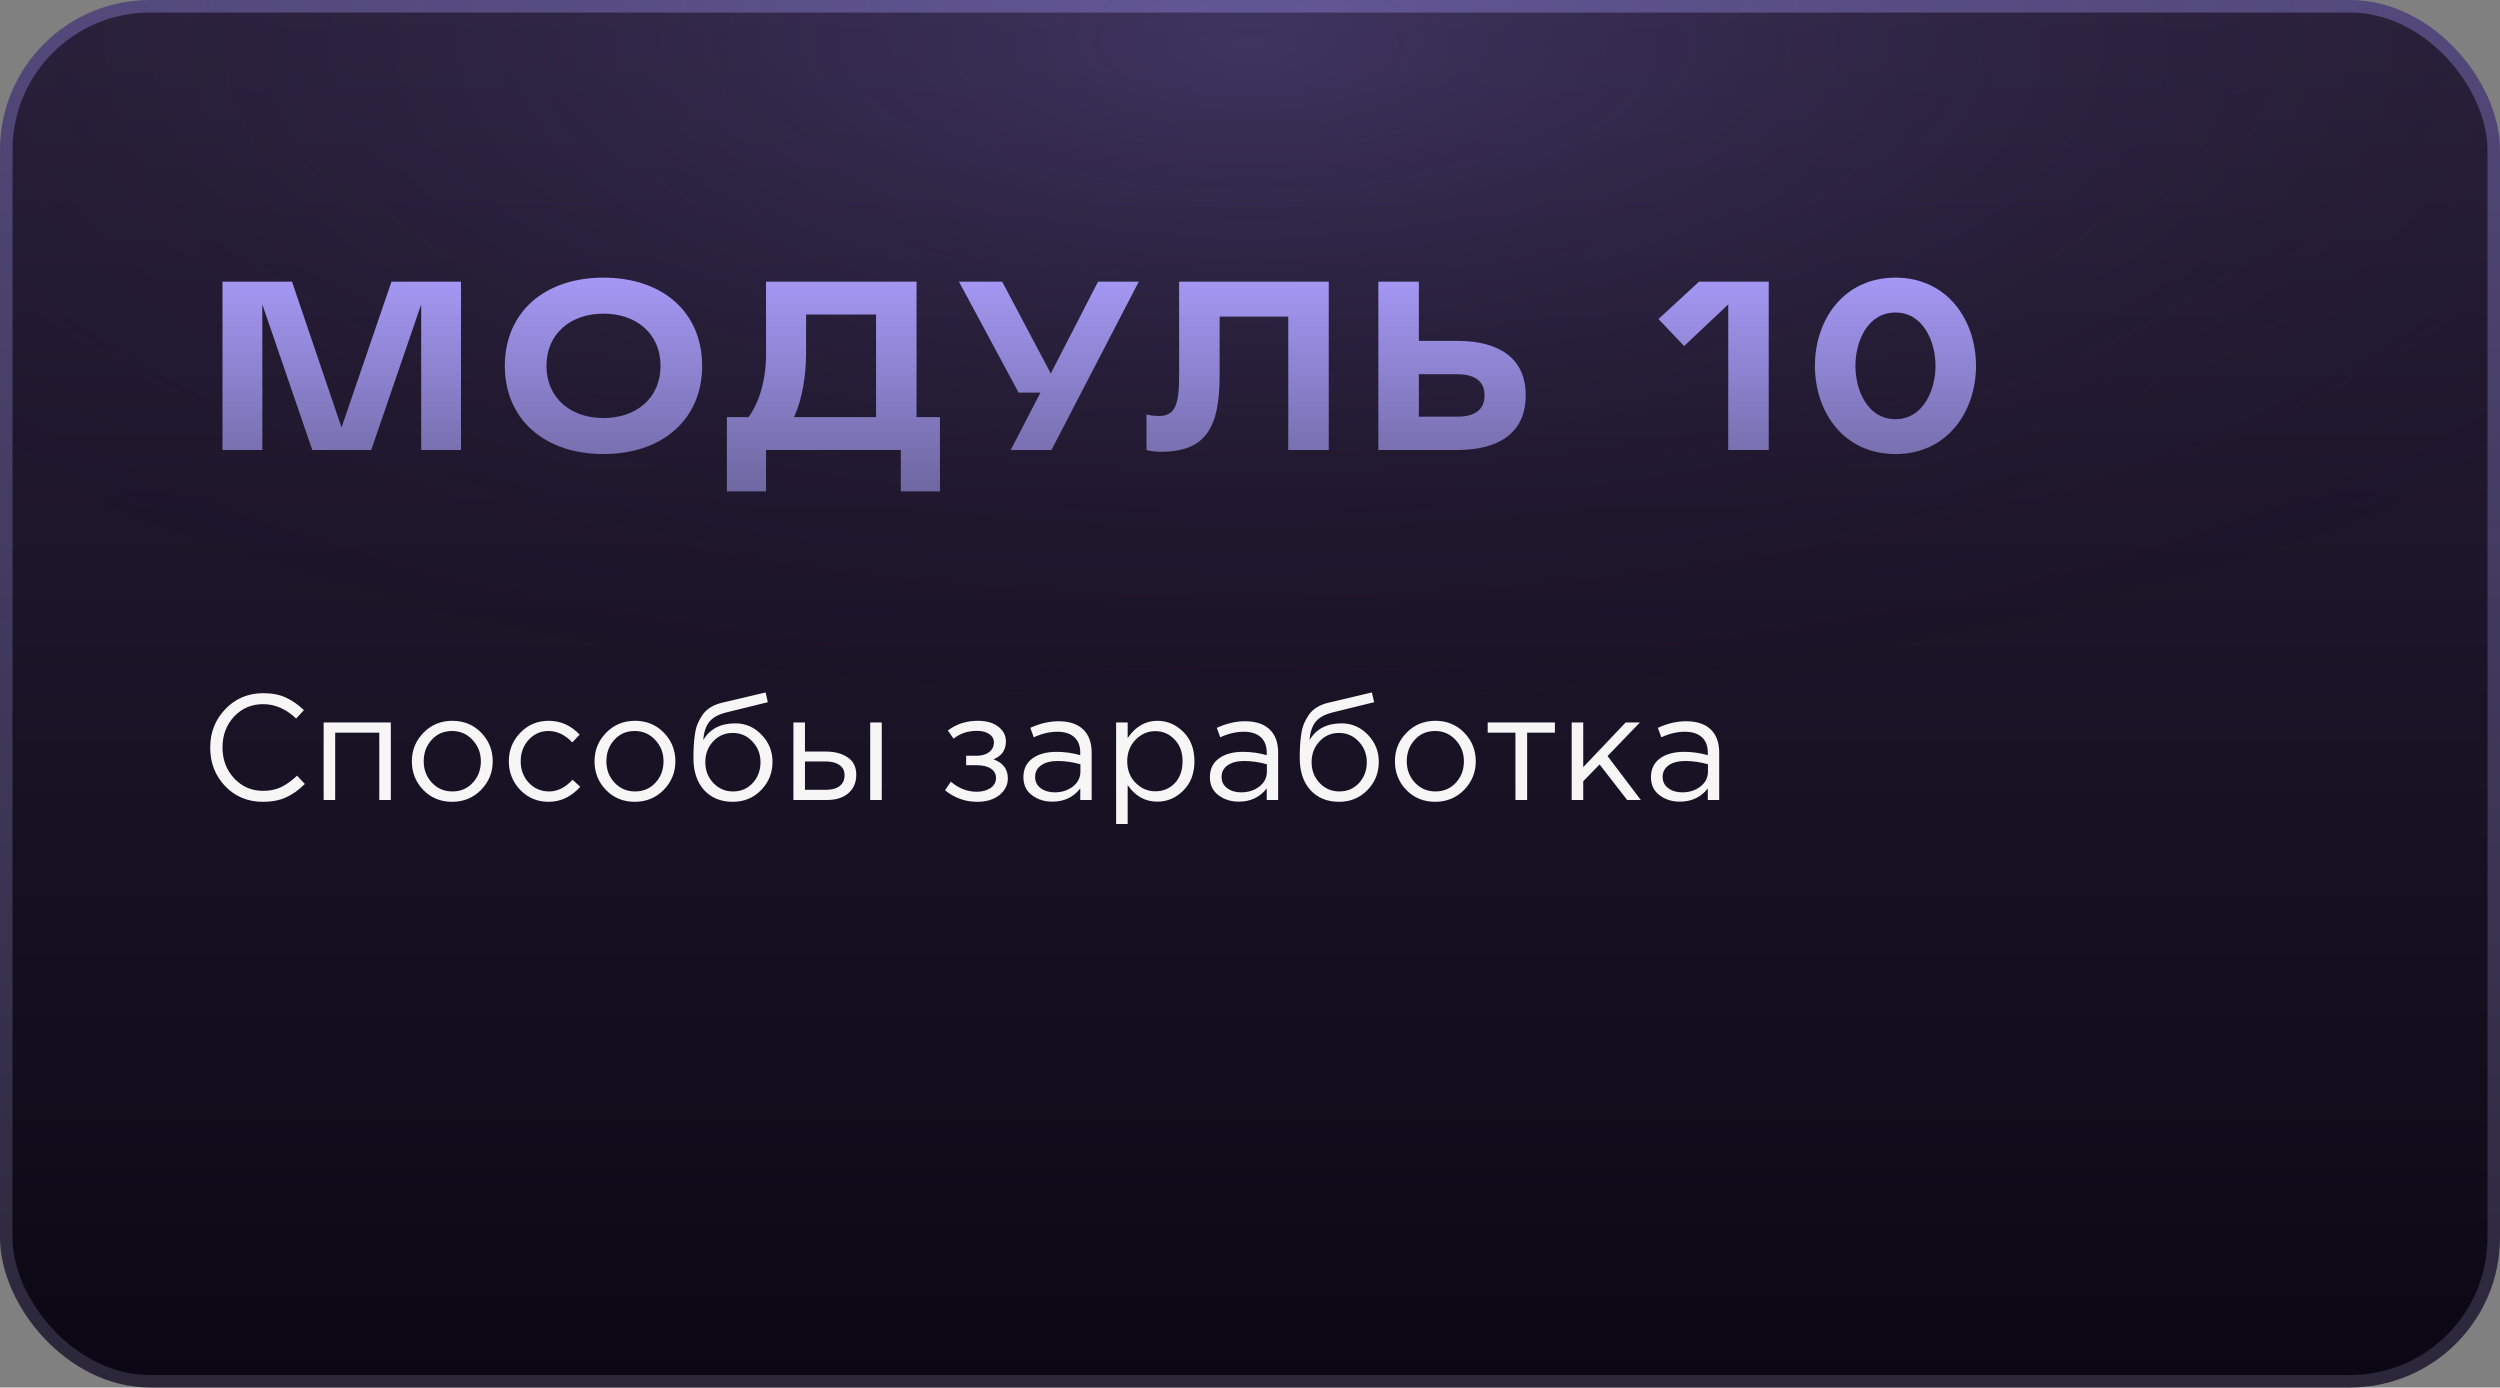 <?xml version="1.0" encoding="UTF-8"?> <svg xmlns="http://www.w3.org/2000/svg" width="200" height="111" viewBox="0 0 200 111" fill="none"><rect x="0" y="0" width="200" height="111" fill="#808080" stroke="none"/> <rect x="0.5" y="0.5" width="199" height="110" rx="11.5" fill="url(#paint0_linear_622_295)"></rect> <rect x="0.5" y="0.5" width="199" height="110" rx="11.5" fill="url(#paint1_radial_622_295)" fill-opacity="0.2"></rect> <rect x="0.5" y="0.5" width="199" height="110" rx="11.5" stroke="url(#paint2_linear_622_295)"></rect> <rect x="0.5" y="0.5" width="199" height="110" rx="11.5" stroke="url(#paint3_radial_622_295)" stroke-opacity="0.2"></rect> <path d="M31.318 22.536H36.88V36H33.694V24.354L29.698 36H24.982L20.986 24.354V36H17.8V22.536H23.362L27.322 34.2L31.318 22.536ZM48.27 22.212C53.04 22.212 56.172 25.002 56.172 29.268C56.172 33.516 53.04 36.324 48.27 36.324C43.536 36.324 40.386 33.516 40.386 29.268C40.386 25.002 43.536 22.212 48.27 22.212ZM48.27 33.444C50.916 33.444 52.842 31.842 52.842 29.268C52.842 26.694 50.916 25.092 48.27 25.092C45.66 25.092 43.716 26.694 43.716 29.268C43.716 31.842 45.66 33.444 48.27 33.444ZM73.325 33.372H75.197V39.312H72.065V36H61.283V39.312H58.151V33.372H59.879C60.743 32.202 61.283 30.384 61.283 28.35V22.536H73.325V33.372ZM70.085 33.372V25.164H64.487V28.35C64.487 29.898 64.199 31.95 63.515 33.372H70.085ZM87.843 22.536H91.101L84.117 36H80.859L83.235 31.41H81.489L76.719 22.536H80.175L84.063 29.88L87.843 22.536ZM94.33 22.536H106.3V36H103.06V25.326H97.57V30.042C97.57 34.128 96.526 36.144 92.872 36.144C92.584 36.144 92.08 36.108 91.72 36V33.156C92.062 33.264 92.602 33.282 92.692 33.282C94.024 33.282 94.33 32.364 94.33 30.042V22.536ZM122.058 31.626C122.058 34.686 119.826 36 116.604 36H110.268V22.536H113.508V27.27H116.586C119.808 27.27 122.058 28.566 122.058 31.626ZM118.764 31.626C118.764 30.384 117.828 29.934 116.55 29.934H113.508V33.336H116.568C117.864 33.336 118.764 32.868 118.764 31.626ZM135.918 22.536H141.498V36H138.258V24.354L134.73 27.684L132.678 25.524L135.918 22.536ZM158.081 29.268C158.081 32.94 155.777 36.324 151.637 36.324C147.479 36.324 145.193 32.94 145.193 29.268C145.193 25.596 147.479 22.212 151.637 22.212C155.777 22.212 158.081 25.596 158.081 29.268ZM151.637 33.534C153.869 33.534 154.841 31.194 154.841 29.268C154.841 27.342 153.869 25.002 151.637 25.002C149.387 25.002 148.433 27.342 148.433 29.268C148.433 31.194 149.387 33.534 151.637 33.534Z" fill="url(#paint4_linear_622_295)"></path> <path d="M21.028 64.144C19.82 64.144 18.816 63.728 18.016 62.896C17.216 62.056 16.816 61.024 16.816 59.8C16.816 58.592 17.22 57.568 18.028 56.728C18.836 55.88 19.848 55.456 21.064 55.456C21.768 55.456 22.368 55.572 22.864 55.804C23.36 56.028 23.844 56.364 24.316 56.812L23.692 57.484C22.884 56.716 22.004 56.332 21.052 56.332C20.124 56.332 19.348 56.664 18.724 57.328C18.108 57.992 17.8 58.816 17.8 59.8C17.8 60.776 18.112 61.6 18.736 62.272C19.36 62.936 20.132 63.268 21.052 63.268C21.596 63.268 22.076 63.168 22.492 62.968C22.908 62.768 23.332 62.464 23.764 62.056L24.388 62.716C23.916 63.188 23.42 63.544 22.9 63.784C22.38 64.024 21.756 64.144 21.028 64.144ZM25.891 64V57.796H31.267V64H30.343V58.612H26.815V64H25.891ZM38.481 63.196C37.857 63.828 37.085 64.144 36.165 64.144C35.245 64.144 34.477 63.828 33.861 63.196C33.253 62.564 32.949 61.8 32.949 60.904C32.949 60.016 33.257 59.256 33.873 58.624C34.497 57.984 35.269 57.664 36.189 57.664C37.109 57.664 37.877 57.98 38.493 58.612C39.109 59.244 39.417 60.008 39.417 60.904C39.417 61.792 39.105 62.556 38.481 63.196ZM36.189 63.316C36.853 63.316 37.397 63.084 37.821 62.62C38.253 62.156 38.469 61.584 38.469 60.904C38.469 60.232 38.245 59.66 37.797 59.188C37.357 58.716 36.813 58.48 36.165 58.48C35.501 58.48 34.957 58.716 34.533 59.188C34.109 59.652 33.897 60.224 33.897 60.904C33.897 61.576 34.117 62.148 34.557 62.62C34.997 63.084 35.541 63.316 36.189 63.316ZM43.887 64.144C42.991 64.144 42.235 63.828 41.619 63.196C41.011 62.556 40.707 61.792 40.707 60.904C40.707 60.016 41.011 59.256 41.619 58.624C42.235 57.984 42.991 57.664 43.887 57.664C44.847 57.664 45.675 58.032 46.371 58.768L45.783 59.392C45.207 58.784 44.571 58.48 43.875 58.48C43.251 58.48 42.723 58.716 42.291 59.188C41.867 59.652 41.655 60.224 41.655 60.904C41.655 61.576 41.871 62.148 42.303 62.62C42.743 63.084 43.287 63.316 43.935 63.316C44.599 63.316 45.223 63.004 45.807 62.38L46.419 62.944C45.699 63.744 44.855 64.144 43.887 64.144ZM53.094 63.196C52.47 63.828 51.698 64.144 50.778 64.144C49.858 64.144 49.09 63.828 48.474 63.196C47.866 62.564 47.562 61.8 47.562 60.904C47.562 60.016 47.87 59.256 48.486 58.624C49.11 57.984 49.882 57.664 50.802 57.664C51.722 57.664 52.49 57.98 53.106 58.612C53.722 59.244 54.03 60.008 54.03 60.904C54.03 61.792 53.718 62.556 53.094 63.196ZM50.802 63.316C51.466 63.316 52.01 63.084 52.434 62.62C52.866 62.156 53.082 61.584 53.082 60.904C53.082 60.232 52.858 59.66 52.41 59.188C51.97 58.716 51.426 58.48 50.778 58.48C50.114 58.48 49.57 58.716 49.146 59.188C48.722 59.652 48.51 60.224 48.51 60.904C48.51 61.576 48.73 62.148 49.17 62.62C49.61 63.084 50.154 63.316 50.802 63.316ZM58.62 64.144C57.668 64.144 56.904 63.832 56.328 63.208C55.76 62.576 55.476 61.724 55.476 60.652C55.476 60.26 55.484 59.928 55.5 59.656C55.516 59.376 55.548 59.068 55.596 58.732C55.644 58.396 55.72 58.108 55.824 57.868C55.928 57.628 56.06 57.392 56.22 57.16C56.388 56.928 56.604 56.732 56.868 56.572C57.132 56.412 57.44 56.292 57.792 56.212L61.248 55.396L61.428 56.176L58.068 57.004C57.444 57.164 56.996 57.42 56.724 57.772C56.46 58.116 56.304 58.596 56.256 59.212C56.784 58.316 57.64 57.868 58.824 57.868C59.64 57.868 60.34 58.172 60.924 58.78C61.508 59.38 61.8 60.104 61.8 60.952C61.8 61.832 61.496 62.584 60.888 63.208C60.28 63.832 59.524 64.144 58.62 64.144ZM58.644 63.316C59.276 63.316 59.8 63.092 60.216 62.644C60.632 62.188 60.84 61.632 60.84 60.976C60.84 60.328 60.624 59.776 60.192 59.32C59.768 58.864 59.244 58.636 58.62 58.636C57.988 58.636 57.464 58.864 57.048 59.32C56.632 59.768 56.424 60.32 56.424 60.976C56.424 61.624 56.636 62.176 57.06 62.632C57.492 63.088 58.02 63.316 58.644 63.316ZM63.473 64V57.796H64.397V60.124H66.053C66.773 60.124 67.361 60.28 67.817 60.592C68.273 60.896 68.501 61.36 68.501 61.984C68.501 62.6 68.289 63.092 67.865 63.46C67.441 63.82 66.873 64 66.161 64H63.473ZM64.397 63.184H66.077C66.549 63.184 66.913 63.084 67.169 62.884C67.433 62.684 67.565 62.392 67.565 62.008C67.565 61.656 67.429 61.388 67.157 61.204C66.893 61.012 66.521 60.916 66.041 60.916H64.397V63.184ZM69.617 64V57.796H70.541V64H69.617ZM78.168 64.144C77.216 64.144 76.36 63.836 75.6 63.22L76.068 62.536C76.7 63.072 77.392 63.34 78.144 63.34C78.568 63.34 78.928 63.244 79.224 63.052C79.528 62.852 79.68 62.58 79.68 62.236C79.68 61.916 79.544 61.668 79.272 61.492C79 61.308 78.616 61.216 78.12 61.216H77.292V60.46H78.132C78.54 60.46 78.872 60.364 79.128 60.172C79.384 59.972 79.512 59.712 79.512 59.392C79.512 59.112 79.384 58.888 79.128 58.72C78.88 58.552 78.56 58.468 78.168 58.468C77.432 58.468 76.804 58.676 76.284 59.092L75.828 58.444C76.5 57.924 77.3 57.664 78.228 57.664C78.916 57.664 79.46 57.82 79.86 58.132C80.268 58.436 80.472 58.832 80.472 59.32C80.472 60 80.14 60.476 79.476 60.748C80.244 61.02 80.628 61.528 80.628 62.272C80.628 62.792 80.404 63.236 79.956 63.604C79.508 63.964 78.912 64.144 78.168 64.144ZM84.189 64.132C83.557 64.132 83.013 63.96 82.557 63.616C82.101 63.272 81.873 62.792 81.873 62.176C81.873 61.528 82.113 61.028 82.593 60.676C83.073 60.324 83.717 60.148 84.525 60.148C85.165 60.148 85.797 60.236 86.421 60.412V60.22C86.421 59.676 86.261 59.26 85.941 58.972C85.621 58.684 85.169 58.54 84.585 58.54C83.977 58.54 83.349 58.688 82.701 58.984L82.425 58.228C83.193 57.876 83.945 57.7 84.681 57.7C85.561 57.7 86.229 57.928 86.685 58.384C87.117 58.816 87.333 59.424 87.333 60.208V64H86.421V63.076C85.869 63.78 85.125 64.132 84.189 64.132ZM84.369 63.388C84.945 63.388 85.433 63.232 85.833 62.92C86.233 62.608 86.433 62.208 86.433 61.72V61.144C85.825 60.968 85.221 60.88 84.621 60.88C84.053 60.88 83.609 60.996 83.289 61.228C82.969 61.452 82.809 61.76 82.809 62.152C82.809 62.528 82.957 62.828 83.253 63.052C83.557 63.276 83.929 63.388 84.369 63.388ZM89.29 65.92V57.796H90.214V59.044C90.838 58.124 91.63 57.664 92.59 57.664C93.382 57.664 94.074 57.96 94.666 58.552C95.258 59.136 95.554 59.92 95.554 60.904C95.554 61.872 95.258 62.652 94.666 63.244C94.074 63.836 93.382 64.132 92.59 64.132C91.614 64.132 90.822 63.692 90.214 62.812V65.92H89.29ZM92.422 63.304C93.046 63.304 93.566 63.088 93.982 62.656C94.398 62.216 94.606 61.628 94.606 60.892C94.606 60.18 94.394 59.604 93.97 59.164C93.546 58.716 93.03 58.492 92.422 58.492C91.822 58.492 91.298 58.72 90.85 59.176C90.402 59.632 90.178 60.208 90.178 60.904C90.178 61.6 90.402 62.176 90.85 62.632C91.298 63.08 91.822 63.304 92.422 63.304ZM99.107 64.132C98.475 64.132 97.931 63.96 97.475 63.616C97.019 63.272 96.791 62.792 96.791 62.176C96.791 61.528 97.031 61.028 97.511 60.676C97.991 60.324 98.635 60.148 99.443 60.148C100.083 60.148 100.715 60.236 101.339 60.412V60.22C101.339 59.676 101.179 59.26 100.859 58.972C100.539 58.684 100.087 58.54 99.503 58.54C98.895 58.54 98.267 58.688 97.619 58.984L97.343 58.228C98.111 57.876 98.863 57.7 99.599 57.7C100.479 57.7 101.147 57.928 101.603 58.384C102.035 58.816 102.251 59.424 102.251 60.208V64H101.339V63.076C100.787 63.78 100.043 64.132 99.107 64.132ZM99.287 63.388C99.863 63.388 100.351 63.232 100.751 62.92C101.151 62.608 101.351 62.208 101.351 61.72V61.144C100.743 60.968 100.139 60.88 99.539 60.88C98.971 60.88 98.527 60.996 98.207 61.228C97.887 61.452 97.727 61.76 97.727 62.152C97.727 62.528 97.875 62.828 98.171 63.052C98.475 63.276 98.847 63.388 99.287 63.388ZM107.124 64.144C106.172 64.144 105.408 63.832 104.832 63.208C104.264 62.576 103.98 61.724 103.98 60.652C103.98 60.26 103.988 59.928 104.004 59.656C104.02 59.376 104.052 59.068 104.1 58.732C104.148 58.396 104.224 58.108 104.328 57.868C104.432 57.628 104.564 57.392 104.724 57.16C104.892 56.928 105.108 56.732 105.372 56.572C105.636 56.412 105.944 56.292 106.296 56.212L109.752 55.396L109.932 56.176L106.572 57.004C105.948 57.164 105.5 57.42 105.228 57.772C104.964 58.116 104.808 58.596 104.76 59.212C105.288 58.316 106.144 57.868 107.328 57.868C108.144 57.868 108.844 58.172 109.428 58.78C110.012 59.38 110.304 60.104 110.304 60.952C110.304 61.832 110 62.584 109.392 63.208C108.784 63.832 108.028 64.144 107.124 64.144ZM107.148 63.316C107.78 63.316 108.304 63.092 108.72 62.644C109.136 62.188 109.344 61.632 109.344 60.976C109.344 60.328 109.128 59.776 108.696 59.32C108.272 58.864 107.748 58.636 107.124 58.636C106.492 58.636 105.968 58.864 105.552 59.32C105.136 59.768 104.928 60.32 104.928 60.976C104.928 61.624 105.14 62.176 105.564 62.632C105.996 63.088 106.524 63.316 107.148 63.316ZM117.125 63.196C116.501 63.828 115.729 64.144 114.809 64.144C113.889 64.144 113.121 63.828 112.505 63.196C111.897 62.564 111.593 61.8 111.593 60.904C111.593 60.016 111.901 59.256 112.517 58.624C113.141 57.984 113.913 57.664 114.833 57.664C115.753 57.664 116.521 57.98 117.137 58.612C117.753 59.244 118.061 60.008 118.061 60.904C118.061 61.792 117.749 62.556 117.125 63.196ZM114.833 63.316C115.497 63.316 116.041 63.084 116.465 62.62C116.897 62.156 117.113 61.584 117.113 60.904C117.113 60.232 116.889 59.66 116.441 59.188C116.001 58.716 115.457 58.48 114.809 58.48C114.145 58.48 113.601 58.716 113.177 59.188C112.753 59.652 112.541 60.224 112.541 60.904C112.541 61.576 112.761 62.148 113.201 62.62C113.641 63.084 114.185 63.316 114.833 63.316ZM121.235 64V58.612H119.015V57.796H124.391V58.612H122.171V64H121.235ZM125.735 64V57.796H126.659V61.372L130.055 57.796H131.195L128.603 60.484L131.267 64H130.175L127.967 61.156L126.659 62.5V64H125.735ZM134.392 64.132C133.76 64.132 133.216 63.96 132.76 63.616C132.304 63.272 132.076 62.792 132.076 62.176C132.076 61.528 132.316 61.028 132.796 60.676C133.276 60.324 133.92 60.148 134.728 60.148C135.368 60.148 136 60.236 136.624 60.412V60.22C136.624 59.676 136.464 59.26 136.144 58.972C135.824 58.684 135.372 58.54 134.788 58.54C134.18 58.54 133.552 58.688 132.904 58.984L132.628 58.228C133.396 57.876 134.148 57.7 134.884 57.7C135.764 57.7 136.432 57.928 136.888 58.384C137.32 58.816 137.536 59.424 137.536 60.208V64H136.624V63.076C136.072 63.78 135.328 64.132 134.392 64.132ZM134.572 63.388C135.148 63.388 135.636 63.232 136.036 62.92C136.436 62.608 136.636 62.208 136.636 61.72V61.144C136.028 60.968 135.424 60.88 134.824 60.88C134.256 60.88 133.812 60.996 133.492 61.228C133.172 61.452 133.012 61.76 133.012 62.152C133.012 62.528 133.16 62.828 133.456 63.052C133.76 63.276 134.132 63.388 134.572 63.388Z" fill="#F6F6F6"></path> <defs> <linearGradient id="paint0_linear_622_295" x1="100" y1="0" x2="100" y2="111" gradientUnits="userSpaceOnUse"> <stop stop-color="#291F39"></stop> <stop offset="1" stop-color="#0C0714"></stop> </linearGradient> <radialGradient id="paint1_radial_622_295" cx="0" cy="0" r="1" gradientUnits="userSpaceOnUse" gradientTransform="translate(100 3.5) rotate(90) scale(57.5 142.704)"> <stop stop-color="#9C8CFF"></stop> <stop offset="1" stop-opacity="0"></stop> </radialGradient> <linearGradient id="paint2_linear_622_295" x1="100" y1="0" x2="100" y2="111" gradientUnits="userSpaceOnUse"> <stop stop-color="#554B7E"></stop> <stop offset="1" stop-color="#2B2739"></stop> </linearGradient> <radialGradient id="paint3_radial_622_295" cx="0" cy="0" r="1" gradientUnits="userSpaceOnUse" gradientTransform="translate(100 3.5) rotate(90) scale(82 147.748)"> <stop stop-color="#9C8CFF"></stop> <stop offset="1" stop-opacity="0"></stop> </radialGradient> <linearGradient id="paint4_linear_622_295" x1="88" y1="20" x2="88" y2="40" gradientUnits="userSpaceOnUse"> <stop stop-color="#AC9EFF"></stop> <stop offset="1" stop-color="#6C659D"></stop> </linearGradient> </defs> </svg> 